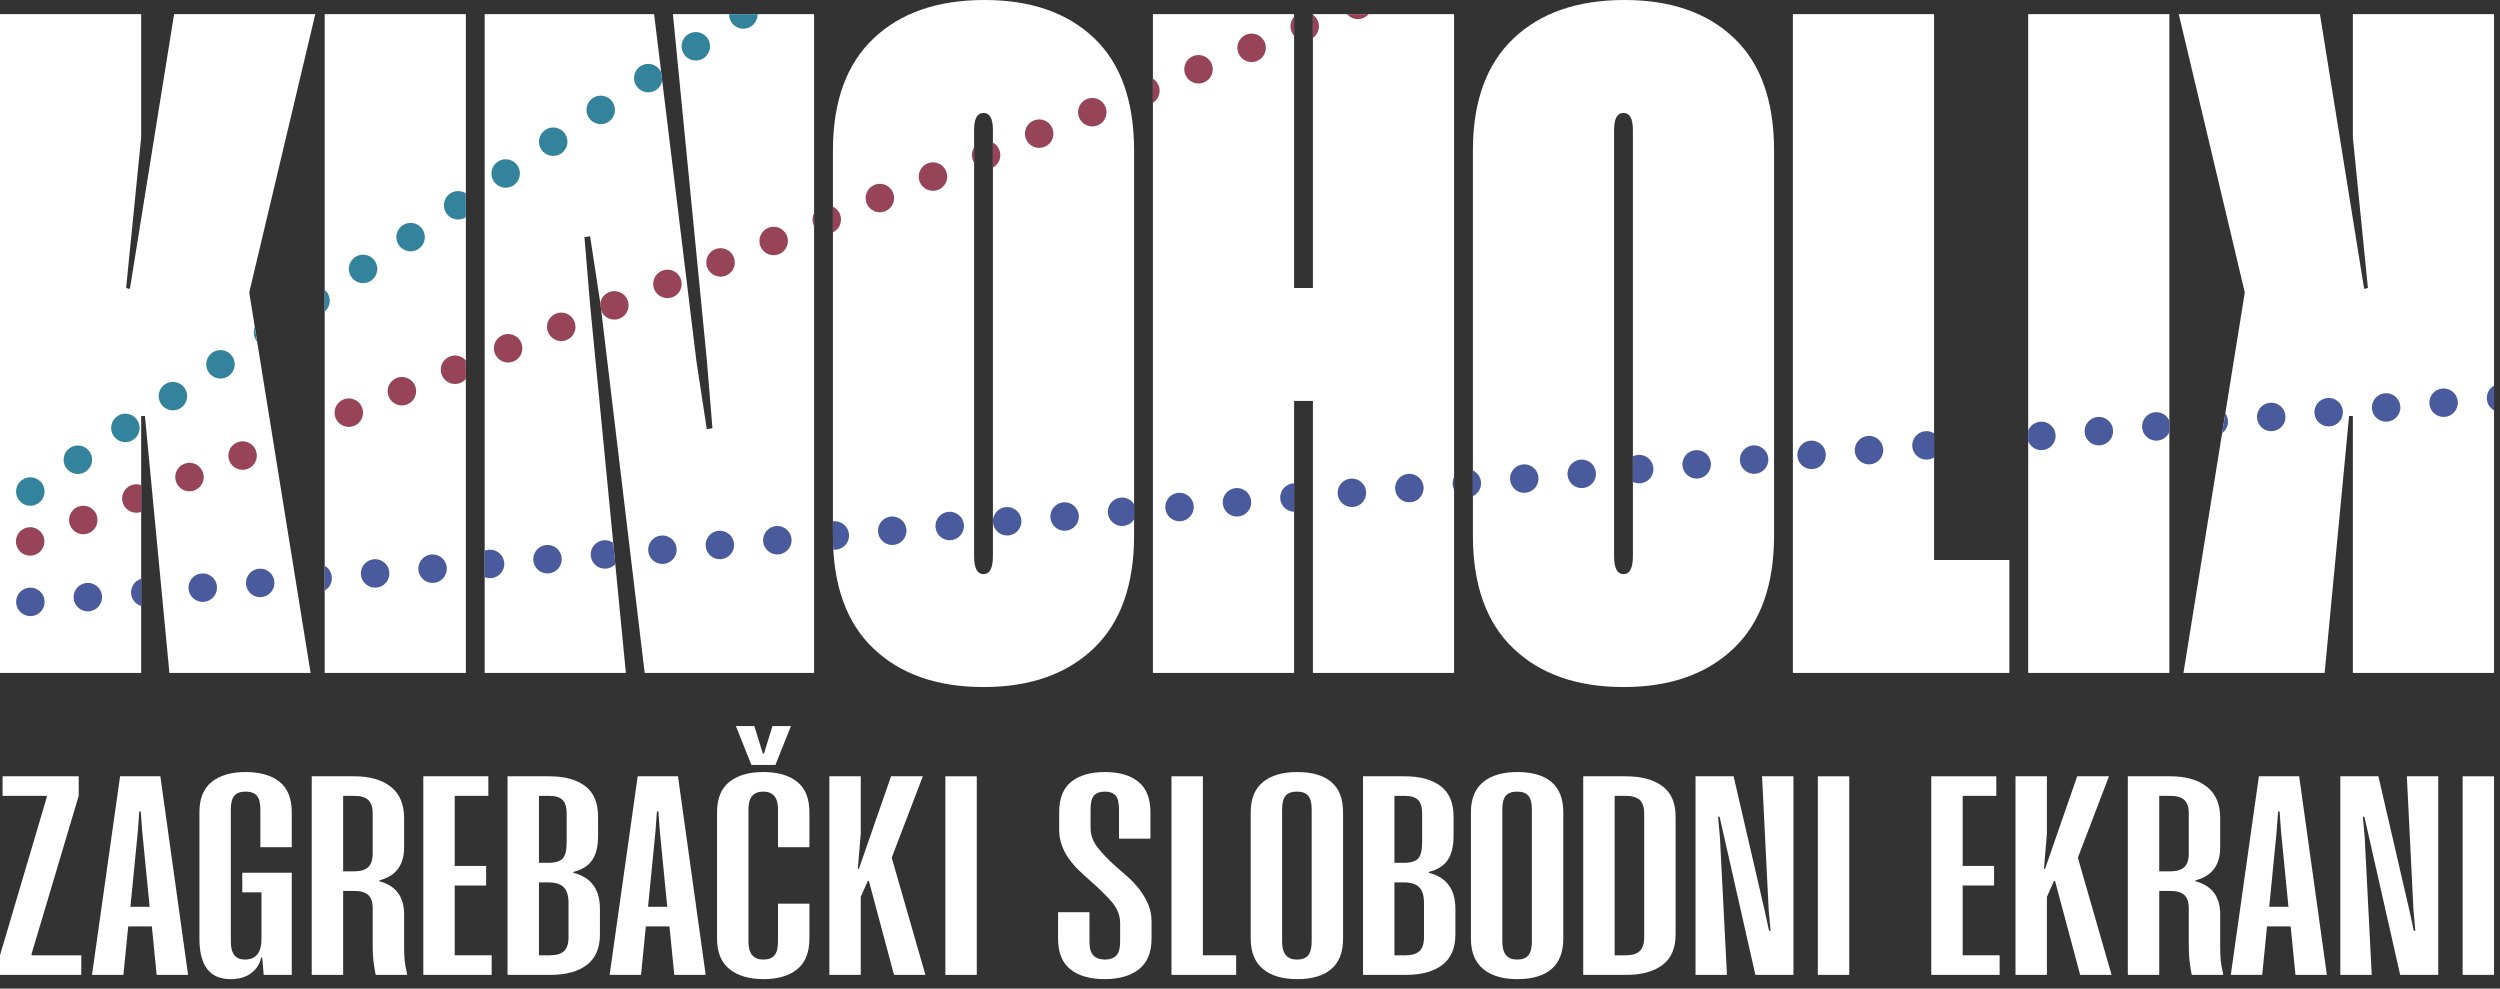 <?xml version="1.0" encoding="UTF-8" standalone="no"?><!DOCTYPE svg PUBLIC "-//W3C//DTD SVG 1.1//EN" "http://www.w3.org/Graphics/SVG/1.1/DTD/svg11.dtd"><svg width="263px" height="104px" version="1.1" xmlns="http://www.w3.org/2000/svg" xmlns:xlink="http://www.w3.org/1999/xlink" xml:space="preserve" xmlns:serif="http://www.serif.com/" style="fill-rule:evenodd;clip-rule:evenodd;stroke-linejoin:round;stroke-miterlimit:2;"><rect width="100%" height="100%" fill="#333333" stroke="none"/><g><path d="M26.237,30.693l0,0.198l6.436,39.9l-14.851,0l-2.575,-27.029l-0.396,-0l0,27.029l-14.851,0l0,-69.306l14.851,0l0,12.97l-1.584,15.842l0.396,0.099l4.654,-28.911l14.851,0l-6.931,29.208Zm22.772,40.098l-14.851,0l-0,-69.306l14.851,0l0,69.306Zm36.633,0l-17.821,0l-4.654,-38.811l-1.089,-7.129l-0.594,0.099l0.594,7.129l3.763,38.712l-14.852,0l0,-69.306l17.822,0l4.455,36.534l1.089,7.129l0.595,-0.099l-0.595,-7.228l-3.564,-36.336l14.851,0l0,69.306Zm33.663,-14.455c0,5.214 -1.419,9.175 -4.257,11.881c-2.838,2.706 -6.7,4.059 -11.584,4.059c-4.884,0 -8.746,-1.353 -11.584,-4.059c-2.838,-2.706 -4.257,-6.667 -4.257,-11.881l-0,-40.495c-0,-5.148 1.419,-9.075 4.257,-11.782c2.838,-2.706 6.733,-4.059 11.683,-4.059c4.884,-0 8.729,1.337 11.535,4.01c2.805,2.673 4.207,6.617 4.207,11.831l0,40.495Zm-14.851,-42.673c0,-1.188 -0.33,-1.782 -0.99,-1.782c-0.66,0 -0.99,0.594 -0.99,1.782l-0,44.851c-0,1.254 0.33,1.881 0.99,1.881c0.66,0 0.99,-0.627 0.99,-1.881l0,-44.851Zm48.514,57.128l-14.851,0l0,-28.613l-1.98,-0l-0,28.613l-14.851,0l-0,-69.306l14.851,0l-0,28.812l1.98,-0l0,-28.812l14.851,0l0,69.306Zm33.663,-14.455c0,5.214 -1.419,9.175 -4.257,11.881c-2.838,2.706 -6.7,4.059 -11.584,4.059c-4.885,0 -8.746,-1.353 -11.584,-4.059c-2.838,-2.706 -4.258,-6.667 -4.258,-11.881l0,-40.495c0,-5.148 1.42,-9.075 4.258,-11.782c2.838,-2.706 6.732,-4.059 11.683,-4.059c4.884,-0 8.729,1.337 11.534,4.01c2.806,2.673 4.208,6.617 4.208,11.831l0,40.495Zm-14.851,-42.673c-0,-1.188 -0.33,-1.782 -0.99,-1.782c-0.66,0 -0.99,0.594 -0.99,1.782l-0,44.851c-0,1.254 0.33,1.881 0.99,1.881c0.66,0 0.99,-0.627 0.99,-1.881l-0,-44.851Zm31.683,-12.178l-0,57.425l7.92,0l0,11.881l-22.772,0l0,-69.306l14.852,0Zm24.752,69.306l-14.851,0l-0,-69.306l14.851,0l-0,69.306Zm7.919,-40.098l-6.93,-29.208l14.851,0l4.653,28.911l0.396,-0.099l-1.584,-15.842l0,-12.97l14.851,0l0,69.306l-14.851,0l0,-27.029l-0.396,-0l-2.574,27.029l-14.851,0l6.435,-39.9l0,-0.198Z" style="fill:#fff;"/><path d="M26.237,30.693l0,0.198l6.436,39.9l-14.851,0l-2.575,-27.029l-0.396,-0l0,27.029l-14.851,0l0,-69.306l14.851,0l0,12.97l-1.584,15.842l0.396,0.099l4.654,-28.911l14.851,0l-6.931,29.208Zm22.772,40.098l-14.851,0l-0,-69.306l14.851,0l0,69.306Zm36.633,0l-17.821,0l-4.654,-38.811l-1.089,-7.129l-0.594,0.099l0.594,7.129l3.763,38.712l-14.852,0l0,-69.306l17.822,0l4.455,36.534l1.089,7.129l0.595,-0.099l-0.595,-7.228l-3.564,-36.336l14.851,0l0,69.306Zm33.663,-14.455c0,5.214 -1.419,9.175 -4.257,11.881c-2.838,2.706 -6.7,4.059 -11.584,4.059c-4.884,0 -8.746,-1.353 -11.584,-4.059c-2.838,-2.706 -4.257,-6.667 -4.257,-11.881l-0,-40.495c-0,-5.148 1.419,-9.075 4.257,-11.782c2.838,-2.706 6.733,-4.059 11.683,-4.059c4.884,-0 8.729,1.337 11.535,4.01c2.805,2.673 4.207,6.617 4.207,11.831l0,40.495Zm-14.851,-42.673c0,-1.188 -0.33,-1.782 -0.99,-1.782c-0.66,0 -0.99,0.594 -0.99,1.782l-0,44.851c-0,1.254 0.33,1.881 0.99,1.881c0.66,0 0.99,-0.627 0.99,-1.881l0,-44.851Zm48.514,57.128l-14.851,0l0,-28.613l-1.98,-0l-0,28.613l-14.851,0l-0,-69.306l14.851,0l-0,28.812l1.98,-0l0,-28.812l14.851,0l0,69.306Zm33.663,-14.455c0,5.214 -1.419,9.175 -4.257,11.881c-2.838,2.706 -6.7,4.059 -11.584,4.059c-4.885,0 -8.746,-1.353 -11.584,-4.059c-2.838,-2.706 -4.258,-6.667 -4.258,-11.881l0,-40.495c0,-5.148 1.42,-9.075 4.258,-11.782c2.838,-2.706 6.732,-4.059 11.683,-4.059c4.884,-0 8.729,1.337 11.534,4.01c2.806,2.673 4.208,6.617 4.208,11.831l0,40.495Zm-14.851,-42.673c-0,-1.188 -0.33,-1.782 -0.99,-1.782c-0.66,0 -0.99,0.594 -0.99,1.782l-0,44.851c-0,1.254 0.33,1.881 0.99,1.881c0.66,0 0.99,-0.627 0.99,-1.881l-0,-44.851Zm31.683,-12.178l-0,57.425l7.92,0l0,11.881l-22.772,0l0,-69.306l14.852,0Zm24.752,69.306l-14.851,0l-0,-69.306l14.851,0l-0,69.306Zm7.919,-40.098l-6.93,-29.208l14.851,0l4.653,28.911l0.396,-0.099l-1.584,-15.842l0,-12.97l14.851,0l0,69.306l-14.851,0l0,-27.029l-0.396,-0l-2.574,27.029l-14.851,0l6.435,-39.9l0,-0.198Z" style="fill:none;"/><clipPath id="_clip1"><path d="M26.237,30.693l0,0.198l6.436,39.9l-14.851,0l-2.575,-27.029l-0.396,-0l0,27.029l-14.851,0l0,-69.306l14.851,0l0,12.97l-1.584,15.842l0.396,0.099l4.654,-28.911l14.851,0l-6.931,29.208Zm22.772,40.098l-14.851,0l-0,-69.306l14.851,0l0,69.306Zm36.633,0l-17.821,0l-4.654,-38.811l-1.089,-7.129l-0.594,0.099l0.594,7.129l3.763,38.712l-14.852,0l0,-69.306l17.822,0l4.455,36.534l1.089,7.129l0.595,-0.099l-0.595,-7.228l-3.564,-36.336l14.851,0l0,69.306Zm33.663,-14.455c0,5.214 -1.419,9.175 -4.257,11.881c-2.838,2.706 -6.7,4.059 -11.584,4.059c-4.884,0 -8.746,-1.353 -11.584,-4.059c-2.838,-2.706 -4.257,-6.667 -4.257,-11.881l-0,-40.495c-0,-5.148 1.419,-9.075 4.257,-11.782c2.838,-2.706 6.733,-4.059 11.683,-4.059c4.884,-0 8.729,1.337 11.535,4.01c2.805,2.673 4.207,6.617 4.207,11.831l0,40.495Zm-14.851,-42.673c0,-1.188 -0.33,-1.782 -0.99,-1.782c-0.66,0 -0.99,0.594 -0.99,1.782l-0,44.851c-0,1.254 0.33,1.881 0.99,1.881c0.66,0 0.99,-0.627 0.99,-1.881l0,-44.851Zm48.514,57.128l-14.851,0l0,-28.613l-1.98,-0l-0,28.613l-14.851,0l-0,-69.306l14.851,0l-0,28.812l1.98,-0l0,-28.812l14.851,0l0,69.306Zm33.663,-14.455c0,5.214 -1.419,9.175 -4.257,11.881c-2.838,2.706 -6.7,4.059 -11.584,4.059c-4.885,0 -8.746,-1.353 -11.584,-4.059c-2.838,-2.706 -4.258,-6.667 -4.258,-11.881l0,-40.495c0,-5.148 1.42,-9.075 4.258,-11.782c2.838,-2.706 6.732,-4.059 11.683,-4.059c4.884,-0 8.729,1.337 11.534,4.01c2.806,2.673 4.208,6.617 4.208,11.831l0,40.495Zm-14.851,-42.673c-0,-1.188 -0.33,-1.782 -0.99,-1.782c-0.66,0 -0.99,0.594 -0.99,1.782l-0,44.851c-0,1.254 0.33,1.881 0.99,1.881c0.66,0 0.99,-0.627 0.99,-1.881l-0,-44.851Zm31.683,-12.178l-0,57.425l7.92,0l0,11.881l-22.772,0l0,-69.306l14.852,0Zm24.752,69.306l-14.851,0l-0,-69.306l14.851,0l-0,69.306Zm7.919,-40.098l-6.93,-29.208l14.851,0l4.653,28.911l0.396,-0.099l-1.584,-15.842l0,-12.97l14.851,0l0,69.306l-14.851,0l0,-27.029l-0.396,-0l-2.574,27.029l-14.851,0l6.435,-39.9l0,-0.198Z"/></clipPath><g clip-path="url(#_clip1)"><g><path d="M-8.77,65.81c-0.825,0.068 -1.55,-0.547 -1.618,-1.372c-0.068,-0.825 0.546,-1.55 1.371,-1.618c0.825,-0.068 1.551,0.546 1.619,1.371c0.068,0.825 -0.547,1.55 -1.372,1.619Zm6.045,-0.499c-0.825,0.068 -1.551,-0.547 -1.619,-1.372c-0.068,-0.825 0.547,-1.55 1.372,-1.618c0.825,-0.068 1.55,0.546 1.618,1.371c0.068,0.825 -0.546,1.55 -1.371,1.619Zm6.044,-0.499c-0.825,0.068 -1.55,-0.547 -1.618,-1.372c-0.068,-0.825 0.547,-1.55 1.372,-1.618c0.825,-0.068 1.55,0.546 1.618,1.371c0.068,0.825 -0.546,1.55 -1.372,1.619Zm6.045,-0.499c-0.825,0.068 -1.551,-0.547 -1.619,-1.372c-0.068,-0.825 0.547,-1.55 1.372,-1.618c0.825,-0.068 1.55,0.546 1.618,1.371c0.068,0.825 -0.546,1.55 -1.371,1.619Zm6.044,-0.499c-0.825,0.068 -1.55,-0.547 -1.618,-1.372c-0.068,-0.825 0.547,-1.55 1.372,-1.618c0.825,-0.068 1.55,0.546 1.618,1.371c0.068,0.825 -0.547,1.55 -1.372,1.619Zm6.045,-0.499c-0.825,0.068 -1.55,-0.547 -1.618,-1.372c-0.069,-0.825 0.546,-1.55 1.371,-1.618c0.825,-0.068 1.551,0.546 1.619,1.371c0.068,0.825 -0.547,1.55 -1.372,1.619Zm6.045,-0.499c-0.825,0.068 -1.551,-0.547 -1.619,-1.372c-0.068,-0.825 0.547,-1.55 1.372,-1.618c0.825,-0.068 1.55,0.546 1.618,1.371c0.068,0.825 -0.546,1.55 -1.371,1.619Zm6.044,-0.499c-0.825,0.068 -1.55,-0.547 -1.618,-1.372c-0.069,-0.825 0.546,-1.55 1.371,-1.618c0.825,-0.068 1.551,0.546 1.619,1.371c0.068,0.825 -0.547,1.551 -1.372,1.619Zm6.045,-0.499c-0.825,0.068 -1.551,-0.547 -1.619,-1.372c-0.068,-0.825 0.547,-1.55 1.372,-1.618c0.825,-0.068 1.55,0.546 1.618,1.371c0.068,0.825 -0.546,1.551 -1.371,1.619Zm6.044,-0.499c-0.825,0.068 -1.55,-0.547 -1.618,-1.372c-0.068,-0.825 0.546,-1.55 1.372,-1.618c0.825,-0.068 1.55,0.546 1.618,1.371c0.068,0.825 -0.547,1.551 -1.372,1.619Zm6.045,-0.499c-0.825,0.068 -1.551,-0.547 -1.619,-1.372c-0.068,-0.825 0.547,-1.55 1.372,-1.618c0.825,-0.068 1.55,0.546 1.618,1.371c0.069,0.825 -0.546,1.551 -1.371,1.619Zm6.045,-0.499c-0.826,0.068 -1.551,-0.547 -1.619,-1.372c-0.068,-0.825 0.547,-1.55 1.372,-1.618c0.825,-0.068 1.55,0.546 1.618,1.371c0.068,0.825 -0.546,1.551 -1.371,1.619Zm6.044,-0.499c-0.825,0.068 -1.55,-0.547 -1.618,-1.372c-0.068,-0.825 0.546,-1.55 1.371,-1.618c0.826,-0.068 1.551,0.546 1.619,1.371c0.068,0.825 -0.547,1.551 -1.372,1.619Zm6.044,-0.499c-0.825,0.068 -1.55,-0.547 -1.618,-1.372c-0.068,-0.825 0.546,-1.55 1.371,-1.618c0.825,-0.068 1.551,0.546 1.619,1.371c0.068,0.826 -0.547,1.551 -1.372,1.619Zm6.045,-0.499c-0.825,0.068 -1.55,-0.547 -1.618,-1.372c-0.068,-0.825 0.546,-1.55 1.371,-1.618c0.825,-0.068 1.551,0.546 1.619,1.371c0.068,0.825 -0.547,1.551 -1.372,1.619Zm6.045,-0.499c-0.825,0.068 -1.55,-0.547 -1.619,-1.372c-0.068,-0.825 0.547,-1.55 1.372,-1.618c0.825,-0.068 1.55,0.546 1.619,1.371c0.068,0.825 -0.547,1.551 -1.372,1.619Zm6.044,-0.499c-0.825,0.068 -1.55,-0.547 -1.618,-1.372c-0.068,-0.825 0.546,-1.55 1.371,-1.618c0.825,-0.068 1.551,0.546 1.619,1.371c0.068,0.826 -0.547,1.551 -1.372,1.619Zm6.045,-0.499c-0.825,0.068 -1.55,-0.547 -1.618,-1.372c-0.068,-0.825 0.546,-1.55 1.371,-1.618c0.825,-0.068 1.551,0.546 1.619,1.371c0.068,0.826 -0.547,1.551 -1.372,1.619Zm6.044,-0.499c-0.825,0.068 -1.55,-0.547 -1.618,-1.372c-0.068,-0.825 0.547,-1.55 1.372,-1.618c0.825,-0.068 1.55,0.546 1.618,1.371c0.068,0.826 -0.547,1.551 -1.372,1.619Zm6.045,-0.499c-0.825,0.068 -1.55,-0.547 -1.619,-1.372c-0.068,-0.825 0.547,-1.55 1.372,-1.618c0.825,-0.068 1.55,0.546 1.618,1.372c0.069,0.825 -0.546,1.55 -1.371,1.618Zm6.044,-0.499c-0.825,0.068 -1.55,-0.547 -1.618,-1.372c-0.068,-0.825 0.546,-1.55 1.371,-1.618c0.825,-0.068 1.551,0.546 1.619,1.372c0.068,0.825 -0.547,1.55 -1.372,1.618Zm6.045,-0.499c-0.825,0.068 -1.55,-0.547 -1.618,-1.372c-0.068,-0.825 0.546,-1.55 1.371,-1.618c0.825,-0.068 1.551,0.546 1.619,1.372c0.068,0.825 -0.547,1.55 -1.372,1.618Zm6.045,-0.499c-0.825,0.068 -1.551,-0.547 -1.619,-1.372c-0.068,-0.825 0.547,-1.55 1.372,-1.618c0.825,-0.068 1.55,0.547 1.618,1.372c0.068,0.825 -0.546,1.55 -1.371,1.618Zm6.044,-0.499c-0.825,0.068 -1.551,-0.546 -1.619,-1.372c-0.068,-0.825 0.547,-1.55 1.372,-1.618c0.825,-0.068 1.55,0.547 1.618,1.372c0.068,0.825 -0.546,1.55 -1.371,1.618Zm6.045,-0.499c-0.826,0.068 -1.551,-0.546 -1.619,-1.372c-0.068,-0.825 0.547,-1.55 1.372,-1.618c0.825,-0.068 1.55,0.547 1.618,1.372c0.068,0.825 -0.546,1.55 -1.371,1.618Zm6.044,-0.499c-0.825,0.068 -1.55,-0.546 -1.618,-1.372c-0.068,-0.825 0.546,-1.55 1.371,-1.618c0.825,-0.068 1.551,0.547 1.619,1.372c0.068,0.825 -0.547,1.55 -1.372,1.618Zm6.045,-0.499c-0.825,0.068 -1.55,-0.546 -1.618,-1.372c-0.069,-0.825 0.546,-1.55 1.371,-1.618c0.825,-0.068 1.55,0.547 1.619,1.372c0.068,0.825 -0.547,1.55 -1.372,1.618Zm6.044,-0.499c-0.825,0.068 -1.55,-0.546 -1.618,-1.372c-0.068,-0.825 0.546,-1.55 1.372,-1.618c0.825,-0.068 1.55,0.547 1.618,1.372c0.068,0.825 -0.547,1.55 -1.372,1.618Zm6.045,-0.499c-0.825,0.068 -1.551,-0.546 -1.619,-1.371c-0.068,-0.826 0.547,-1.551 1.372,-1.619c0.825,-0.068 1.55,0.547 1.618,1.372c0.068,0.825 -0.546,1.55 -1.371,1.618Zm6.044,-0.499c-0.825,0.068 -1.55,-0.546 -1.618,-1.371c-0.068,-0.826 0.546,-1.551 1.371,-1.619c0.825,-0.068 1.551,0.547 1.619,1.372c0.068,0.825 -0.547,1.55 -1.372,1.618Zm6.045,-0.499c-0.825,0.068 -1.55,-0.546 -1.618,-1.371c-0.068,-0.826 0.546,-1.551 1.371,-1.619c0.825,-0.068 1.551,0.547 1.619,1.372c0.068,0.825 -0.547,1.55 -1.372,1.618Zm6.044,-0.499c-0.825,0.068 -1.55,-0.546 -1.618,-1.371c-0.068,-0.825 0.546,-1.551 1.371,-1.619c0.826,-0.068 1.551,0.547 1.619,1.372c0.068,0.825 -0.547,1.55 -1.372,1.618Zm6.045,-0.499c-0.825,0.068 -1.55,-0.546 -1.618,-1.371c-0.068,-0.825 0.546,-1.551 1.371,-1.619c0.825,-0.068 1.551,0.547 1.619,1.372c0.068,0.825 -0.547,1.55 -1.372,1.618Zm6.045,-0.499c-0.825,0.068 -1.55,-0.546 -1.618,-1.371c-0.068,-0.825 0.546,-1.551 1.371,-1.619c0.825,-0.068 1.55,0.547 1.619,1.372c0.068,0.825 -0.547,1.55 -1.372,1.618Zm6.044,-0.499c-0.825,0.068 -1.55,-0.546 -1.619,-1.371c-0.068,-0.825 0.547,-1.551 1.372,-1.619c0.825,-0.068 1.55,0.547 1.618,1.372c0.069,0.825 -0.546,1.55 -1.371,1.618Zm6.045,-0.499c-0.825,0.068 -1.551,-0.546 -1.619,-1.371c-0.068,-0.825 0.547,-1.551 1.372,-1.619c0.825,-0.068 1.55,0.547 1.618,1.372c0.068,0.825 -0.546,1.55 -1.371,1.618Zm6.044,-0.499c-0.825,0.068 -1.55,-0.546 -1.618,-1.371c-0.068,-0.825 0.546,-1.551 1.372,-1.619c0.825,-0.068 1.55,0.547 1.618,1.372c0.068,0.825 -0.547,1.55 -1.372,1.618Zm6.045,-0.499c-0.825,0.068 -1.55,-0.546 -1.619,-1.371c-0.068,-0.825 0.547,-1.551 1.372,-1.619c0.825,-0.068 1.55,0.547 1.618,1.372c0.068,0.825 -0.546,1.55 -1.371,1.618Zm6.045,-0.499c-0.826,0.068 -1.551,-0.546 -1.619,-1.371c-0.068,-0.825 0.547,-1.551 1.372,-1.619c0.825,-0.068 1.55,0.547 1.618,1.372c0.068,0.825 -0.546,1.55 -1.371,1.618Zm6.044,-0.499c-0.825,0.068 -1.55,-0.546 -1.618,-1.371c-0.068,-0.825 0.546,-1.551 1.371,-1.619c0.825,-0.068 1.551,0.547 1.619,1.372c0.068,0.825 -0.547,1.55 -1.372,1.618Zm6.044,-0.499c-0.825,0.068 -1.55,-0.546 -1.618,-1.371c-0.068,-0.825 0.547,-1.55 1.372,-1.619c0.825,-0.068 1.55,0.547 1.618,1.372c0.068,0.825 -0.547,1.55 -1.372,1.618Zm6.045,-0.499c-0.825,0.068 -1.55,-0.546 -1.618,-1.371c-0.068,-0.825 0.546,-1.55 1.371,-1.619c0.825,-0.068 1.551,0.547 1.619,1.372c0.068,0.825 -0.547,1.55 -1.372,1.618Zm6.045,-0.499c-0.825,0.068 -1.551,-0.546 -1.619,-1.371c-0.068,-0.825 0.547,-1.55 1.372,-1.619c0.825,-0.068 1.55,0.547 1.618,1.372c0.068,0.825 -0.546,1.55 -1.371,1.618Zm6.044,-0.499c-0.825,0.068 -1.55,-0.546 -1.618,-1.371c-0.068,-0.825 0.546,-1.55 1.372,-1.619c0.825,-0.068 1.55,0.547 1.618,1.372c0.068,0.825 -0.547,1.55 -1.372,1.618Zm6.045,-0.499c-0.825,0.068 -1.551,-0.546 -1.619,-1.371c-0.068,-0.825 0.547,-1.55 1.372,-1.619c0.825,-0.068 1.55,0.547 1.618,1.372c0.068,0.825 -0.546,1.55 -1.371,1.618Zm6.044,-0.499c-0.825,0.068 -1.55,-0.546 -1.618,-1.371c-0.068,-0.825 0.546,-1.55 1.372,-1.619c0.825,-0.068 1.55,0.547 1.618,1.372c0.068,0.825 -0.547,1.55 -1.372,1.618Zm6.045,-0.499c-0.825,0.068 -1.55,-0.546 -1.618,-1.371c-0.068,-0.825 0.546,-1.55 1.371,-1.618c0.825,-0.069 1.55,0.546 1.619,1.371c0.068,0.825 -0.547,1.55 -1.372,1.618Z" style="fill:#495b9d;"/><path d="M-7.438,62.866c-0.767,0.31 -1.643,-0.062 -1.953,-0.829c-0.31,-0.768 0.061,-1.643 0.829,-1.953c0.768,-0.31 1.643,0.061 1.953,0.829c0.31,0.767 -0.061,1.642 -0.829,1.953Zm5.587,-2.258c-0.768,0.31 -1.643,-0.061 -1.953,-0.829c-0.31,-0.767 0.061,-1.643 0.829,-1.953c0.767,-0.31 1.643,0.061 1.953,0.829c0.31,0.768 -0.061,1.643 -0.829,1.953Zm5.587,-2.258c-0.768,0.31 -1.643,-0.061 -1.953,-0.829c-0.31,-0.767 0.061,-1.642 0.829,-1.952c0.767,-0.311 1.642,0.061 1.952,0.828c0.311,0.768 -0.061,1.643 -0.828,1.953Zm5.586,-2.258c-0.767,0.31 -1.642,-0.061 -1.952,-0.828c-0.311,-0.768 0.061,-1.643 0.828,-1.953c0.768,-0.31 1.643,0.061 1.953,0.829c0.31,0.767 -0.061,1.642 -0.829,1.952Zm5.587,-2.257c-0.768,0.31 -1.643,-0.061 -1.953,-0.829c-0.31,-0.768 0.061,-1.643 0.829,-1.953c0.767,-0.31 1.642,0.061 1.953,0.829c0.31,0.767 -0.062,1.642 -0.829,1.953Zm5.587,-2.258c-0.768,0.31 -1.643,-0.061 -1.953,-0.829c-0.31,-0.767 0.061,-1.642 0.829,-1.953c0.767,-0.31 1.642,0.061 1.953,0.829c0.31,0.768 -0.062,1.643 -0.829,1.953Zm5.587,-2.258c-0.768,0.31 -1.643,-0.061 -1.953,-0.829c-0.31,-0.767 0.061,-1.642 0.829,-1.952c0.767,-0.311 1.642,0.061 1.952,0.828c0.311,0.768 -0.061,1.643 -0.828,1.953Zm5.586,-2.258c-0.767,0.31 -1.642,-0.061 -1.952,-0.828c-0.311,-0.768 0.061,-1.643 0.828,-1.953c0.768,-0.31 1.643,0.061 1.953,0.829c0.31,0.767 -0.061,1.642 -0.829,1.952Zm5.587,-2.257c-0.768,0.31 -1.643,-0.061 -1.953,-0.829c-0.31,-0.768 0.061,-1.643 0.829,-1.953c0.767,-0.31 1.643,0.061 1.953,0.829c0.31,0.767 -0.061,1.642 -0.829,1.953Zm5.587,-2.258c-0.768,0.31 -1.643,-0.061 -1.953,-0.829c-0.31,-0.767 0.061,-1.642 0.829,-1.953c0.767,-0.31 1.642,0.061 1.953,0.829c0.31,0.768 -0.062,1.643 -0.829,1.953Zm5.587,-2.258c-0.768,0.31 -1.643,-0.061 -1.953,-0.829c-0.31,-0.767 0.061,-1.642 0.829,-1.952c0.767,-0.311 1.642,0.061 1.953,0.828c0.31,0.768 -0.062,1.643 -0.829,1.953Zm5.586,-2.258c-0.767,0.31 -1.642,-0.061 -1.952,-0.828c-0.311,-0.768 0.061,-1.643 0.828,-1.953c0.768,-0.31 1.643,0.061 1.953,0.828c0.31,0.768 -0.061,1.643 -0.829,1.953Zm5.587,-2.257c-0.768,0.31 -1.643,-0.061 -1.953,-0.829c-0.31,-0.768 0.061,-1.643 0.829,-1.953c0.767,-0.31 1.643,0.061 1.953,0.829c0.31,0.767 -0.061,1.642 -0.829,1.953Zm5.587,-2.258c-0.768,0.31 -1.643,-0.061 -1.953,-0.829c-0.31,-0.767 0.061,-1.642 0.829,-1.953c0.767,-0.31 1.642,0.062 1.952,0.829c0.311,0.768 -0.061,1.643 -0.828,1.953Zm5.586,-2.258c-0.767,0.31 -1.642,-0.061 -1.953,-0.828c-0.31,-0.768 0.062,-1.643 0.829,-1.953c0.768,-0.31 1.643,0.061 1.953,0.828c0.31,0.768 -0.061,1.643 -0.829,1.953Zm5.587,-2.258c-0.768,0.311 -1.643,-0.061 -1.953,-0.828c-0.31,-0.768 0.061,-1.643 0.829,-1.953c0.768,-0.31 1.643,0.061 1.953,0.829c0.31,0.767 -0.061,1.642 -0.829,1.952Zm5.587,-2.257c-0.768,0.31 -1.643,-0.061 -1.953,-0.829c-0.31,-0.768 0.061,-1.643 0.829,-1.953c0.767,-0.31 1.642,0.061 1.953,0.829c0.31,0.768 -0.062,1.643 -0.829,1.953Zm5.587,-2.258c-0.768,0.31 -1.643,-0.061 -1.953,-0.829c-0.31,-0.767 0.061,-1.642 0.829,-1.953c0.767,-0.31 1.642,0.061 1.953,0.829c0.31,0.768 -0.062,1.643 -0.829,1.953Zm5.587,-2.258c-0.768,0.31 -1.643,-0.061 -1.953,-0.829c-0.31,-0.767 0.061,-1.642 0.828,-1.952c0.768,-0.311 1.643,0.061 1.953,0.828c0.31,0.768 -0.061,1.643 -0.828,1.953Zm5.586,-2.258c-0.768,0.311 -1.643,-0.061 -1.953,-0.828c-0.31,-0.768 0.061,-1.643 0.829,-1.953c0.768,-0.31 1.643,0.061 1.953,0.829c0.31,0.767 -0.061,1.642 -0.829,1.952Zm5.587,-2.257c-0.768,0.31 -1.643,-0.061 -1.953,-0.829c-0.31,-0.768 0.061,-1.643 0.829,-1.953c0.767,-0.31 1.642,0.061 1.953,0.829c0.31,0.768 -0.062,1.643 -0.829,1.953Zm5.587,-2.258c-0.768,0.31 -1.643,-0.061 -1.953,-0.829c-0.31,-0.767 0.061,-1.642 0.829,-1.953c0.767,-0.31 1.642,0.062 1.952,0.829c0.311,0.768 -0.061,1.643 -0.828,1.953Zm5.587,-2.258c-0.768,0.31 -1.643,-0.061 -1.953,-0.829c-0.31,-0.767 0.061,-1.642 0.828,-1.952c0.768,-0.311 1.643,0.061 1.953,0.828c0.31,0.768 -0.061,1.643 -0.828,1.953Zm5.586,-2.258c-0.767,0.311 -1.642,-0.061 -1.953,-0.828c-0.31,-0.768 0.061,-1.643 0.829,-1.953c0.768,-0.31 1.643,0.061 1.953,0.829c0.31,0.767 -0.061,1.642 -0.829,1.952Zm5.587,-2.257c-0.768,0.31 -1.643,-0.061 -1.953,-0.829c-0.31,-0.768 0.061,-1.643 0.829,-1.953c0.767,-0.31 1.642,0.061 1.953,0.829c0.31,0.768 -0.062,1.643 -0.829,1.953Zm5.587,-2.258c-0.768,0.31 -1.643,-0.061 -1.953,-0.829c-0.31,-0.767 0.061,-1.642 0.829,-1.953c0.767,-0.31 1.642,0.062 1.952,0.829c0.311,0.768 -0.061,1.643 -0.828,1.953Zm5.586,-2.258c-0.767,0.31 -1.642,-0.061 -1.953,-0.828c-0.31,-0.768 0.062,-1.643 0.829,-1.953c0.768,-0.31 1.643,0.061 1.953,0.829c0.31,0.767 -0.061,1.642 -0.829,1.952Zm5.587,-2.258c-0.767,0.311 -1.642,-0.061 -1.953,-0.828c-0.31,-0.768 0.062,-1.643 0.829,-1.953c0.768,-0.31 1.643,0.061 1.953,0.829c0.31,0.767 -0.061,1.642 -0.829,1.952Zm5.587,-2.257c-0.768,0.31 -1.643,-0.061 -1.953,-0.829c-0.31,-0.768 0.061,-1.643 0.829,-1.953c0.767,-0.31 1.642,0.061 1.953,0.829c0.31,0.768 -0.062,1.643 -0.829,1.953Zm5.587,-2.258c-0.768,0.31 -1.643,-0.061 -1.953,-0.829c-0.31,-0.767 0.061,-1.642 0.828,-1.952c0.768,-0.311 1.643,0.061 1.953,0.828c0.31,0.768 -0.061,1.643 -0.828,1.953Zm5.586,-2.258c-0.767,0.31 -1.642,-0.061 -1.952,-0.828c-0.311,-0.768 0.061,-1.643 0.828,-1.953c0.768,-0.31 1.643,0.061 1.953,0.828c0.31,0.768 -0.061,1.643 -0.829,1.953Z" style="fill:#974358;"/><path d="M-10.978,62.993c-0.688,0.46 -1.62,0.275 -2.08,-0.413c-0.461,-0.688 -0.276,-1.62 0.412,-2.08c0.688,-0.461 1.621,-0.276 2.081,0.412c0.46,0.688 0.275,1.621 -0.413,2.081Zm5.001,-3.346c-0.688,0.46 -1.62,0.276 -2.081,-0.412c-0.46,-0.689 -0.275,-1.621 0.413,-2.081c0.688,-0.461 1.62,-0.276 2.081,0.412c0.46,0.688 0.275,1.621 -0.413,2.081Zm5.001,-3.346c-0.688,0.461 -1.621,0.276 -2.081,-0.412c-0.46,-0.688 -0.276,-1.621 0.412,-2.081c0.689,-0.461 1.621,-0.276 2.081,0.412c0.461,0.688 0.276,1.621 -0.412,2.081Zm5,-3.346c-0.688,0.461 -1.62,0.276 -2.081,-0.412c-0.46,-0.688 -0.275,-1.621 0.413,-2.081c0.688,-0.46 1.621,-0.275 2.081,0.413c0.46,0.688 0.275,1.62 -0.413,2.08Zm5.001,-3.345c-0.688,0.46 -1.621,0.275 -2.081,-0.413c-0.46,-0.688 -0.275,-1.62 0.413,-2.081c0.688,-0.46 1.62,-0.275 2.081,0.413c0.46,0.688 0.275,1.62 -0.413,2.081Zm5,-3.346c-0.688,0.46 -1.62,0.276 -2.08,-0.413c-0.461,-0.688 -0.276,-1.62 0.412,-2.08c0.688,-0.461 1.621,-0.276 2.081,0.412c0.46,0.688 0.275,1.621 -0.413,2.081Zm5.001,-3.346c-0.688,0.461 -1.62,0.276 -2.081,-0.412c-0.46,-0.688 -0.275,-1.621 0.413,-2.081c0.688,-0.461 1.62,-0.276 2.081,0.412c0.46,0.688 0.275,1.621 -0.413,2.081Zm5.001,-3.346c-0.688,0.461 -1.621,0.276 -2.081,-0.412c-0.46,-0.688 -0.276,-1.621 0.413,-2.081c0.688,-0.46 1.62,-0.276 2.08,0.412c0.461,0.689 0.276,1.621 -0.412,2.081Zm5,-3.345c-0.688,0.46 -1.62,0.275 -2.081,-0.413c-0.46,-0.688 -0.275,-1.62 0.413,-2.081c0.688,-0.46 1.62,-0.275 2.081,0.413c0.46,0.688 0.275,1.62 -0.413,2.081Zm5.001,-3.346c-0.688,0.46 -1.621,0.275 -2.081,-0.413c-0.46,-0.688 -0.276,-1.62 0.412,-2.08c0.689,-0.461 1.621,-0.276 2.081,0.412c0.461,0.688 0.276,1.621 -0.412,2.081Zm5,-3.346c-0.688,0.461 -1.62,0.276 -2.081,-0.412c-0.46,-0.688 -0.275,-1.621 0.413,-2.081c0.688,-0.461 1.621,-0.276 2.081,0.412c0.46,0.688 0.275,1.621 -0.413,2.081Zm5.001,-3.346c-0.688,0.461 -1.62,0.276 -2.081,-0.412c-0.46,-0.688 -0.275,-1.621 0.413,-2.081c0.688,-0.46 1.62,-0.276 2.081,0.412c0.46,0.688 0.275,1.621 -0.413,2.081Zm5.001,-3.345c-0.689,0.46 -1.621,0.275 -2.081,-0.413c-0.461,-0.688 -0.276,-1.62 0.412,-2.081c0.688,-0.46 1.621,-0.275 2.081,0.413c0.461,0.688 0.276,1.62 -0.412,2.081Zm5,-3.346c-0.688,0.46 -1.62,0.275 -2.081,-0.413c-0.46,-0.688 -0.275,-1.62 0.413,-2.081c0.688,-0.46 1.62,-0.275 2.081,0.413c0.46,0.688 0.275,1.62 -0.413,2.081Zm5.001,-3.346c-0.688,0.46 -1.621,0.275 -2.081,-0.413c-0.46,-0.688 -0.275,-1.62 0.413,-2.08c0.688,-0.461 1.62,-0.276 2.081,0.412c0.46,0.688 0.275,1.621 -0.413,2.081Zm5.001,-3.346c-0.688,0.46 -1.621,0.276 -2.081,-0.412c-0.461,-0.689 -0.276,-1.621 0.412,-2.081c0.688,-0.461 1.621,-0.276 2.081,0.412c0.461,0.688 0.276,1.621 -0.412,2.081Zm5,-3.346c-0.688,0.461 -1.62,0.276 -2.081,-0.412c-0.46,-0.688 -0.275,-1.621 0.413,-2.081c0.688,-0.46 1.62,-0.275 2.081,0.413c0.46,0.688 0.275,1.62 -0.413,2.08Zm5.001,-3.345c-0.688,0.46 -1.621,0.275 -2.081,-0.413c-0.461,-0.688 -0.276,-1.62 0.412,-2.081c0.688,-0.46 1.621,-0.275 2.081,0.413c0.461,0.688 0.276,1.62 -0.412,2.081Zm5,-3.346c-0.688,0.46 -1.62,0.275 -2.081,-0.413c-0.46,-0.688 -0.275,-1.62 0.413,-2.081c0.688,-0.46 1.62,-0.275 2.081,0.413c0.46,0.688 0.275,1.62 -0.413,2.081Zm5.001,-3.346c-0.688,0.46 -1.621,0.276 -2.081,-0.413c-0.46,-0.688 -0.275,-1.62 0.413,-2.08c0.688,-0.461 1.62,-0.276 2.08,0.412c0.461,0.688 0.276,1.621 -0.412,2.081Zm5.001,-3.346c-0.688,0.461 -1.621,0.276 -2.081,-0.412c-0.461,-0.688 -0.276,-1.621 0.412,-2.081c0.688,-0.461 1.621,-0.276 2.081,0.412c0.461,0.688 0.276,1.621 -0.412,2.081Z" style="fill:#34839c;"/></g></g><g><path d="M8.279,83.725l-4.975,16.684l0.078,0.089l5.169,0l-0,2.059l-8.551,0l0,-2.059l4.936,-16.683l-0.077,-0.09l-4.587,0l0,-2.059l8.007,0l-0,2.059Z" style="fill:#fff;fill-rule:nonzero;"/><path d="M19.784,102.557l-3.304,0l-0.505,-5.103l-2.488,-0l-0.505,5.103l-3.304,0l2.954,-20.891l4.237,0l2.915,20.891Zm-4.042,-7.162l-0.778,-7.909l-0.155,-2.119l-0.156,-0l-0.155,2.119l-0.778,7.909l2.022,-0Z" style="fill:#fff;fill-rule:nonzero;"/><path d="M27.392,85.128c0,-0.656 -0.123,-1.129 -0.369,-1.418c-0.246,-0.288 -0.641,-0.432 -1.186,-0.432c-0.544,-0 -0.939,0.144 -1.185,0.432c-0.246,0.289 -0.369,0.762 -0.369,1.418l-0,13.938c-0,1.253 0.492,1.88 1.477,1.88c1.166,-0 1.749,-0.726 1.749,-2.179l-0,-4.894l-2.021,-0l-0,-2.06l5.208,0l-0,10.744l-2.954,0l-0.156,-1.82l-0.116,-0c-0.13,0.656 -0.473,1.199 -1.03,1.626c-0.557,0.428 -1.289,0.642 -2.196,0.642c-2.177,0 -3.265,-1.423 -3.265,-4.268l-0,-13.281c-0,-1.452 0.434,-2.521 1.302,-3.208c0.868,-0.686 2.053,-1.03 3.556,-1.03c1.529,0 2.721,0.344 3.576,1.03c0.855,0.687 1.283,1.756 1.283,3.208l-0,3.671l-3.304,0l0,-3.999Z" style="fill:#fff;fill-rule:nonzero;"/><path d="M37.265,81.666c1.632,0 2.915,0.368 3.848,1.104c0.932,0.737 1.399,1.831 1.399,3.283l-0,3.104c-0,1.85 -0.868,3.004 -2.604,3.462l-0,0.09c1.736,0.457 2.604,1.621 2.604,3.491l-0,3.343c-0,0.617 0.019,1.119 0.058,1.507c0.039,0.388 0.123,0.851 0.253,1.388l-0,0.119l-3.304,0c-0.052,-0.278 -0.097,-0.537 -0.136,-0.776c-0.039,-0.238 -0.071,-0.472 -0.097,-0.701c-0.026,-0.229 -0.046,-0.467 -0.059,-0.716c-0.013,-0.249 -0.019,-0.522 -0.019,-0.821l-0,-3.969c-0,-0.657 -0.155,-1.129 -0.466,-1.418c-0.311,-0.288 -0.804,-0.433 -1.477,-0.433l-1.166,0l-0,8.834l-3.304,0l-0,-20.891l4.47,0Zm-1.166,9.998l1.166,0c0.673,0 1.166,-0.149 1.477,-0.448c0.311,-0.298 0.466,-0.776 0.466,-1.432l-0,-4.208c-0,-0.657 -0.155,-1.129 -0.466,-1.418c-0.311,-0.288 -0.804,-0.433 -1.477,-0.433l-1.166,0l-0,7.939Z" style="fill:#fff;fill-rule:nonzero;"/><path d="M51.374,83.725l-3.537,0l-0,7.372l3.303,0l0,2.059l-3.303,0l-0,7.342l3.886,0l0,2.059l-7.19,0l-0,-20.891l6.841,0l-0,2.059Z" style="fill:#fff;fill-rule:nonzero;"/><path d="M62.917,87.963c0,1.075 -0.207,1.915 -0.621,2.522c-0.415,0.607 -1.076,1.02 -1.983,1.239l0,0.089c1.866,0.478 2.799,1.741 2.799,3.791l-0,2.686c-0,1.452 -0.46,2.526 -1.38,3.223c-0.92,0.696 -2.196,1.044 -3.829,1.044l-4.508,0l-0,-20.891l4.392,0c1.606,0 2.863,0.343 3.77,1.03c0.907,0.686 1.36,1.756 1.36,3.208l0,2.059Zm-3.303,-2.387c-0,-0.657 -0.143,-1.129 -0.428,-1.418c-0.285,-0.288 -0.751,-0.433 -1.399,-0.433l-1.088,0l-0,7.044l0.971,-0c0.752,-0 1.263,-0.154 1.536,-0.463c0.272,-0.308 0.408,-0.88 0.408,-1.716l-0,-3.014Zm0.194,9.401c0,-0.756 -0.168,-1.303 -0.505,-1.642c-0.337,-0.338 -0.881,-0.507 -1.633,-0.507l-0.971,0l-0,7.67l1.166,0c0.673,0 1.166,-0.149 1.477,-0.448c0.311,-0.298 0.466,-0.776 0.466,-1.432l0,-3.641Z" style="fill:#fff;fill-rule:nonzero;"/><path d="M74.238,102.557l-3.304,0l-0.505,-5.103l-2.488,-0l-0.505,5.103l-3.304,0l2.954,-20.891l4.237,0l2.915,20.891Zm-4.043,-7.162l-0.777,-7.909l-0.155,-2.119l-0.156,-0l-0.155,2.119l-0.778,7.909l2.021,-0Z" style="fill:#fff;fill-rule:nonzero;"/><path d="M81.846,85.128c0,-1.233 -0.518,-1.85 -1.555,-1.85c-1.036,-0 -1.554,0.617 -1.554,1.85l-0,13.938c-0,1.253 0.518,1.88 1.554,1.88c0.544,-0 0.94,-0.149 1.186,-0.448c0.246,-0.298 0.369,-0.776 0.369,-1.432l0,-4l3.304,0l-0,3.671c-0,1.453 -0.428,2.527 -1.283,3.223c-0.855,0.697 -2.034,1.045 -3.537,1.045c-1.503,0 -2.695,-0.348 -3.576,-1.045c-0.881,-0.696 -1.321,-1.77 -1.321,-3.223l-0,-13.281c-0,-1.452 0.434,-2.521 1.302,-3.208c0.868,-0.686 2.053,-1.03 3.556,-1.03c1.529,0 2.721,0.344 3.576,1.03c0.855,0.687 1.283,1.756 1.283,3.208l-0,3.671l-3.304,0l0,-3.999Zm1.36,-8.744l-1.632,4.088l-2.526,0l-1.633,-4.088l1.943,-0l0.894,2.895l0.117,-0l0.894,-2.895l1.943,-0Z" style="fill:#fff;fill-rule:nonzero;"/><path d="M93.817,90.202l0,0.059l3.537,12.296l-3.303,0l-2.643,-9.878l-0.117,-0l-0.739,1.671l0,8.207l-3.303,0l-0,-20.891l3.303,0l0,6.029l-0.31,3.7l0.116,0l3.382,-9.729l3.342,0l-3.265,8.536Z" style="fill:#fff;fill-rule:nonzero;"/><rect x="99.453" y="81.666" width="3.304" height="20.891" style="fill:#fff;fill-rule:nonzero;"/><path d="M117.721,88.232l0,-3.104c0,-0.696 -0.123,-1.179 -0.369,-1.447c-0.246,-0.269 -0.615,-0.403 -1.108,-0.403c-0.518,-0 -0.9,0.134 -1.146,0.403c-0.247,0.268 -0.37,0.751 -0.37,1.447l0,1.97c0,0.756 0.259,1.457 0.778,2.104c0.518,0.647 1.114,1.268 1.788,1.865c0.44,0.378 0.894,0.776 1.36,1.194c0.466,0.418 0.881,0.865 1.244,1.343c0.363,0.477 0.661,0.99 0.894,1.537c0.233,0.547 0.35,1.149 0.35,1.806l-0,1.79c-0,1.453 -0.441,2.527 -1.322,3.223c-0.881,0.697 -2.086,1.045 -3.615,1.045c-1.528,0 -2.727,-0.343 -3.595,-1.03c-0.868,-0.686 -1.302,-1.765 -1.302,-3.238l-0,-2.775l3.304,-0l-0,3.104c-0,0.696 0.142,1.183 0.427,1.462c0.285,0.279 0.687,0.418 1.205,0.418c0.518,-0 0.914,-0.139 1.186,-0.418c0.272,-0.279 0.408,-0.766 0.408,-1.462l-0,-1.97c-0,-0.836 -0.331,-1.617 -0.991,-2.343c-0.661,-0.726 -1.38,-1.428 -2.158,-2.104c-0.414,-0.358 -0.816,-0.726 -1.204,-1.104c-0.389,-0.378 -0.739,-0.786 -1.05,-1.224c-0.311,-0.438 -0.557,-0.91 -0.738,-1.418c-0.182,-0.507 -0.272,-1.059 -0.272,-1.656l-0,-1.791c-0,-1.472 0.427,-2.546 1.282,-3.223c0.855,-0.676 2.034,-1.015 3.537,-1.015c1.503,0 2.676,0.344 3.518,1.03c0.842,0.687 1.263,1.756 1.263,3.208l-0,2.776l-3.304,-0Z" style="fill:#fff;fill-rule:nonzero;"/><path d="M126.544,81.666l0,18.832l3.498,0l0,2.059l-6.802,0l0,-20.891l3.304,0Z" style="fill:#fff;fill-rule:nonzero;"/><path d="M141.291,98.737c0,1.433 -0.414,2.502 -1.243,3.209c-0.83,0.706 -2.022,1.059 -3.576,1.059c-1.555,0 -2.76,-0.358 -3.615,-1.074c-0.855,-0.717 -1.283,-1.781 -1.283,-3.194l0,-13.281c0,-1.412 0.428,-2.472 1.283,-3.178c0.855,-0.706 2.06,-1.06 3.615,-1.06c1.554,0 2.746,0.349 3.576,1.045c0.829,0.696 1.243,1.761 1.243,3.193l0,13.281Zm-3.303,-13.609c-0,-0.656 -0.124,-1.129 -0.37,-1.418c-0.246,-0.288 -0.641,-0.432 -1.185,-0.432c-0.544,-0 -0.939,0.144 -1.186,0.432c-0.246,0.289 -0.369,0.762 -0.369,1.418l0,13.938c0,1.253 0.518,1.88 1.555,1.88c0.544,-0 0.939,-0.149 1.185,-0.448c0.246,-0.298 0.37,-0.776 0.37,-1.432l-0,-13.938Z" style="fill:#fff;fill-rule:nonzero;"/><path d="M152.913,87.963c-0,1.075 -0.207,1.915 -0.622,2.522c-0.415,0.607 -1.075,1.02 -1.982,1.239l-0,0.089c1.865,0.478 2.798,1.741 2.798,3.791l0,2.686c0,1.452 -0.46,2.526 -1.38,3.223c-0.919,0.696 -2.196,1.044 -3.828,1.044l-4.509,0l0,-20.891l4.392,0c1.607,0 2.864,0.343 3.77,1.03c0.907,0.686 1.361,1.756 1.361,3.208l-0,2.059Zm-3.304,-2.387c0,-0.657 -0.142,-1.129 -0.427,-1.418c-0.285,-0.288 -0.752,-0.433 -1.4,-0.433l-1.088,0l-0,7.044l0.972,-0c0.751,-0 1.263,-0.154 1.535,-0.463c0.272,-0.308 0.408,-0.88 0.408,-1.716l0,-3.014Zm0.194,9.401c0,-0.756 -0.168,-1.303 -0.505,-1.642c-0.337,-0.338 -0.881,-0.507 -1.632,-0.507l-0.972,0l-0,7.67l1.166,0c0.674,0 1.166,-0.149 1.477,-0.448c0.311,-0.298 0.466,-0.776 0.466,-1.432l0,-3.641Z" style="fill:#fff;fill-rule:nonzero;"/><path d="M164.457,98.737c-0,1.433 -0.415,2.502 -1.244,3.209c-0.829,0.706 -2.021,1.059 -3.576,1.059c-1.555,0 -2.76,-0.358 -3.615,-1.074c-0.855,-0.717 -1.282,-1.781 -1.282,-3.194l-0,-13.281c-0,-1.412 0.427,-2.472 1.282,-3.178c0.855,-0.706 2.06,-1.06 3.615,-1.06c1.555,0 2.747,0.349 3.576,1.045c0.829,0.696 1.244,1.761 1.244,3.193l-0,13.281Zm-3.304,-13.609c-0,-0.656 -0.123,-1.129 -0.369,-1.418c-0.247,-0.288 -0.642,-0.432 -1.186,-0.432c-0.544,-0 -0.939,0.144 -1.185,0.432c-0.246,0.289 -0.37,0.762 -0.37,1.418l0,13.938c0,1.253 0.519,1.88 1.555,1.88c0.544,-0 0.939,-0.149 1.186,-0.448c0.246,-0.298 0.369,-0.776 0.369,-1.432l-0,-13.938Z" style="fill:#fff;fill-rule:nonzero;"/><path d="M176.273,98.29c-0,1.452 -0.46,2.526 -1.38,3.223c-0.92,0.696 -2.196,1.044 -3.829,1.044l-4.508,0l-0,-20.891l4.469,0c1.633,0 2.915,0.343 3.848,1.03c0.933,0.686 1.4,1.756 1.4,3.208l-0,12.386Zm-3.304,-12.714c-0,-0.657 -0.156,-1.129 -0.467,-1.418c-0.311,-0.288 -0.803,-0.433 -1.477,-0.433l-1.166,0l0,16.773l1.166,0c0.674,0 1.166,-0.149 1.477,-0.448c0.311,-0.298 0.467,-0.776 0.467,-1.432l-0,-13.042Z" style="fill:#fff;fill-rule:nonzero;"/><path d="M188.671,102.557l-4.003,0l-3.77,-16.653l-0.156,0.03l0.195,2.149l0.738,14.474l-3.304,0l0,-20.891l4.004,0l3.265,14.117l0.466,2.148l0.156,-0.029l-0.195,-2.149l-0.699,-14.087l3.303,0l0,20.891Z" style="fill:#fff;fill-rule:nonzero;"/><rect x="191.237" y="81.666" width="3.304" height="20.891" style="fill:#fff;fill-rule:nonzero;"/><path d="M210.01,83.725l-3.537,0l-0,7.372l3.304,0l-0,2.059l-3.304,0l-0,7.342l3.887,0l-0,2.059l-7.191,0l0,-20.891l6.841,0l-0,2.059Z" style="fill:#fff;fill-rule:nonzero;"/><path d="M218.6,90.202l-0,0.059l3.537,12.296l-3.304,0l-2.643,-9.878l-0.117,-0l-0.738,1.671l-0,8.207l-3.304,0l0,-20.891l3.304,0l-0,6.029l-0.311,3.7l0.117,0l3.381,-9.729l3.343,0l-3.265,8.536Z" style="fill:#fff;fill-rule:nonzero;"/><path d="M228.317,81.666c1.632,0 2.915,0.368 3.848,1.104c0.933,0.737 1.399,1.831 1.399,3.283l-0,3.104c-0,1.85 -0.868,3.004 -2.604,3.462l-0,0.09c1.736,0.457 2.604,1.621 2.604,3.491l-0,3.343c-0,0.617 0.019,1.119 0.058,1.507c0.039,0.388 0.123,0.851 0.253,1.388l-0,0.119l-3.304,0c-0.052,-0.278 -0.097,-0.537 -0.136,-0.776c-0.039,-0.238 -0.071,-0.472 -0.097,-0.701c-0.026,-0.229 -0.045,-0.467 -0.058,-0.716c-0.013,-0.249 -0.02,-0.522 -0.02,-0.821l0,-3.969c0,-0.657 -0.155,-1.129 -0.466,-1.418c-0.311,-0.288 -0.803,-0.433 -1.477,-0.433l-1.166,0l-0,8.834l-3.304,0l-0,-20.891l4.47,0Zm-1.166,9.998l1.166,0c0.674,0 1.166,-0.149 1.477,-0.448c0.311,-0.298 0.466,-0.776 0.466,-1.432l0,-4.208c0,-0.657 -0.155,-1.129 -0.466,-1.418c-0.311,-0.288 -0.803,-0.433 -1.477,-0.433l-1.166,0l-0,7.939Z" style="fill:#fff;fill-rule:nonzero;"/><path d="M244.787,102.557l-3.304,0l-0.505,-5.103l-2.488,-0l-0.505,5.103l-3.304,0l2.954,-20.891l4.237,0l2.915,20.891Zm-4.042,-7.162l-0.778,-7.909l-0.155,-2.119l-0.156,-0l-0.155,2.119l-0.777,7.909l2.021,-0Z" style="fill:#fff;fill-rule:nonzero;"/><path d="M256.502,102.557l-4.003,0l-3.77,-16.653l-0.156,0.03l0.195,2.149l0.738,14.474l-3.304,0l0,-20.891l4.004,0l3.265,14.117l0.466,2.148l0.156,-0.029l-0.195,-2.149l-0.699,-14.087l3.303,0l0,20.891Z" style="fill:#fff;fill-rule:nonzero;"/><rect x="259.068" y="81.666" width="3.304" height="20.891" style="fill:#fff;fill-rule:nonzero;"/></g></g></svg>